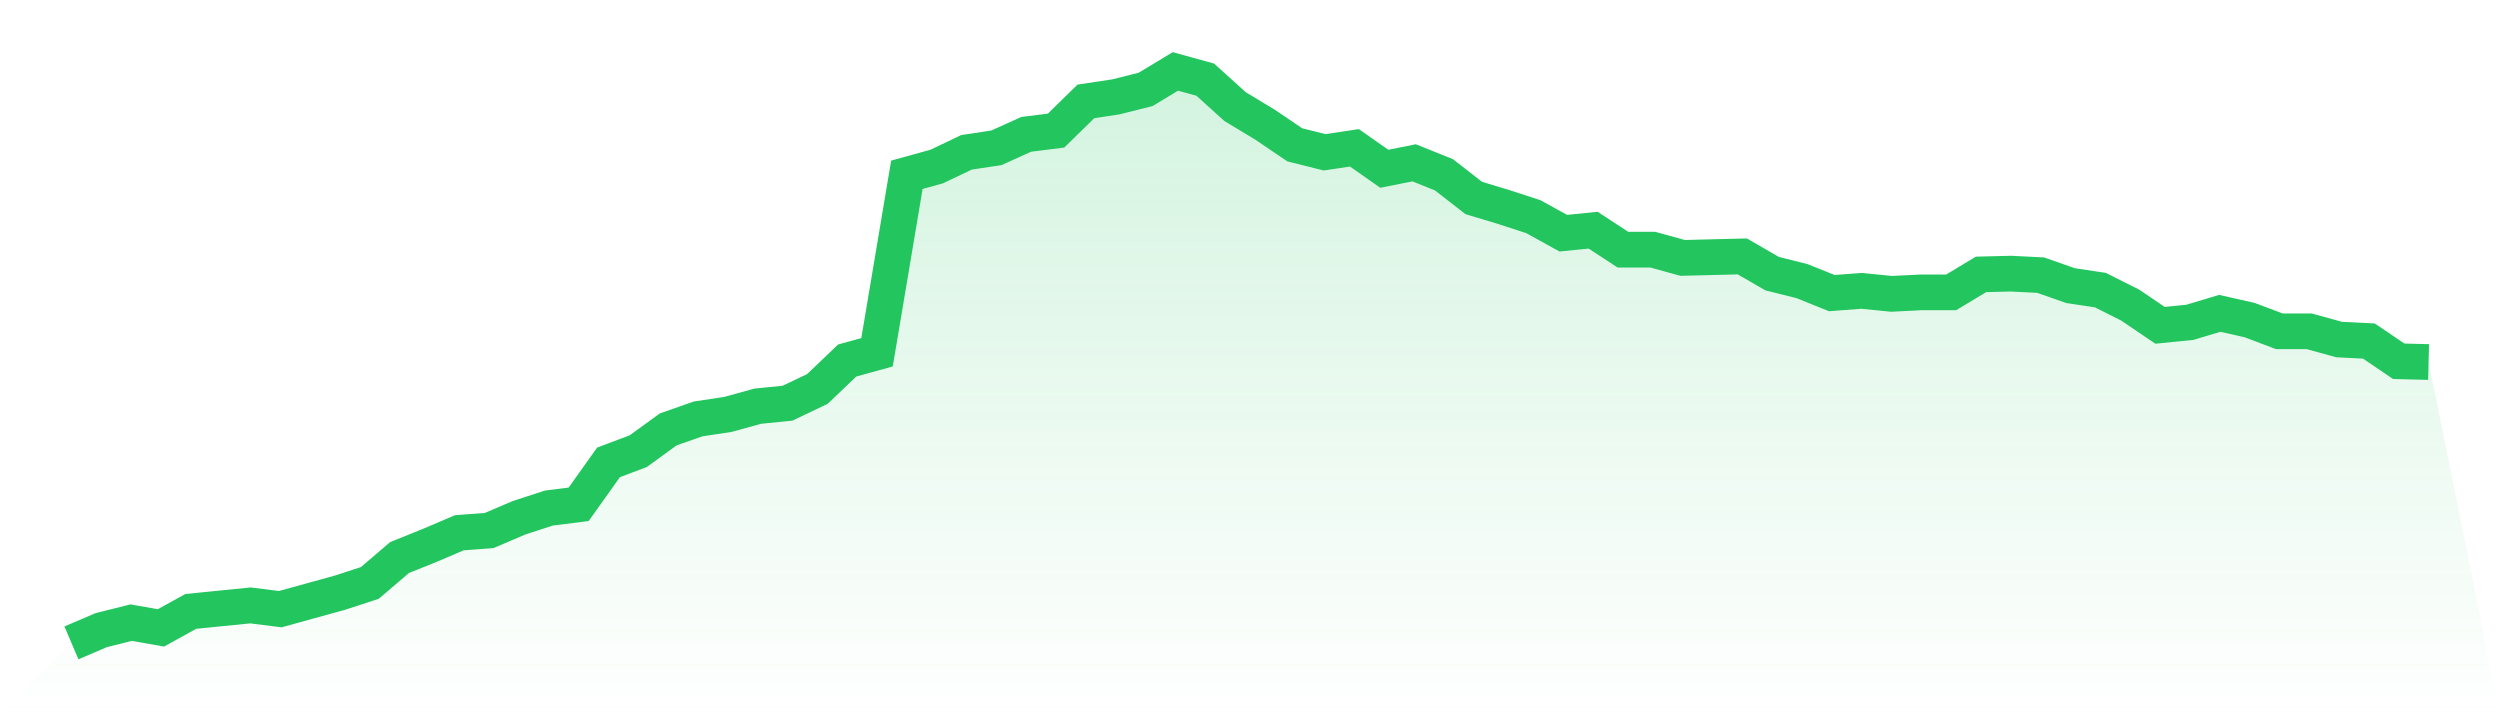 <svg viewBox="0 0 140 40" xmlns="http://www.w3.org/2000/svg">
<defs>
<linearGradient id="gradient" x1="0" x2="0" y1="0" y2="1">
<stop offset="0%" stop-color="#22c55e" stop-opacity="0.2"/>
<stop offset="100%" stop-color="#22c55e" stop-opacity="0"/>
</linearGradient>
</defs>
<path d="M4,36 L4,36 L5.671,35.287 L7.342,34.868 L9.013,35.161 L10.684,34.239 L12.354,34.071 L14.025,33.903 L15.696,34.113 L17.367,33.651 L19.038,33.19 L20.709,32.645 L22.38,31.219 L24.051,30.548 L25.722,29.835 L27.392,29.709 L29.063,28.996 L30.734,28.451 L32.405,28.241 L34.076,25.893 L35.747,25.263 L37.418,24.047 L39.089,23.46 L40.759,23.208 L42.43,22.747 L44.101,22.579 L45.772,21.782 L47.443,20.189 L49.114,19.727 L50.785,9.788 L52.456,9.326 L54.127,8.529 L55.797,8.278 L57.468,7.523 L59.139,7.313 L60.81,5.678 L62.481,5.426 L64.152,5.007 L65.823,4 L67.494,4.461 L69.165,5.971 L70.835,6.978 L72.506,8.11 L74.177,8.529 L75.848,8.278 L77.519,9.452 L79.19,9.117 L80.861,9.788 L82.532,11.088 L84.203,11.591 L85.873,12.136 L87.544,13.059 L89.215,12.891 L90.886,13.982 L92.557,13.982 L94.228,14.443 L95.899,14.401 L97.57,14.359 L99.24,15.324 L100.911,15.743 L102.582,16.414 L104.253,16.288 L105.924,16.456 L107.595,16.372 L109.266,16.372 L110.937,15.366 L112.608,15.324 L114.278,15.408 L115.949,15.995 L117.62,16.246 L119.291,17.085 L120.962,18.218 L122.633,18.05 L124.304,17.547 L125.975,17.924 L127.646,18.553 L129.316,18.553 L130.987,19.014 L132.658,19.098 L134.329,20.231 L136,20.273 L140,40 L0,40 z" fill="url(#gradient)"/>
<path d="M4,36 L4,36 L5.671,35.287 L7.342,34.868 L9.013,35.161 L10.684,34.239 L12.354,34.071 L14.025,33.903 L15.696,34.113 L17.367,33.651 L19.038,33.19 L20.709,32.645 L22.38,31.219 L24.051,30.548 L25.722,29.835 L27.392,29.709 L29.063,28.996 L30.734,28.451 L32.405,28.241 L34.076,25.893 L35.747,25.263 L37.418,24.047 L39.089,23.46 L40.759,23.208 L42.43,22.747 L44.101,22.579 L45.772,21.782 L47.443,20.189 L49.114,19.727 L50.785,9.788 L52.456,9.326 L54.127,8.529 L55.797,8.278 L57.468,7.523 L59.139,7.313 L60.81,5.678 L62.481,5.426 L64.152,5.007 L65.823,4 L67.494,4.461 L69.165,5.971 L70.835,6.978 L72.506,8.11 L74.177,8.529 L75.848,8.278 L77.519,9.452 L79.19,9.117 L80.861,9.788 L82.532,11.088 L84.203,11.591 L85.873,12.136 L87.544,13.059 L89.215,12.891 L90.886,13.982 L92.557,13.982 L94.228,14.443 L95.899,14.401 L97.57,14.359 L99.24,15.324 L100.911,15.743 L102.582,16.414 L104.253,16.288 L105.924,16.456 L107.595,16.372 L109.266,16.372 L110.937,15.366 L112.608,15.324 L114.278,15.408 L115.949,15.995 L117.62,16.246 L119.291,17.085 L120.962,18.218 L122.633,18.05 L124.304,17.547 L125.975,17.924 L127.646,18.553 L129.316,18.553 L130.987,19.014 L132.658,19.098 L134.329,20.231 L136,20.273" fill="none" stroke="#22c55e" stroke-width="2"/>
</svg>